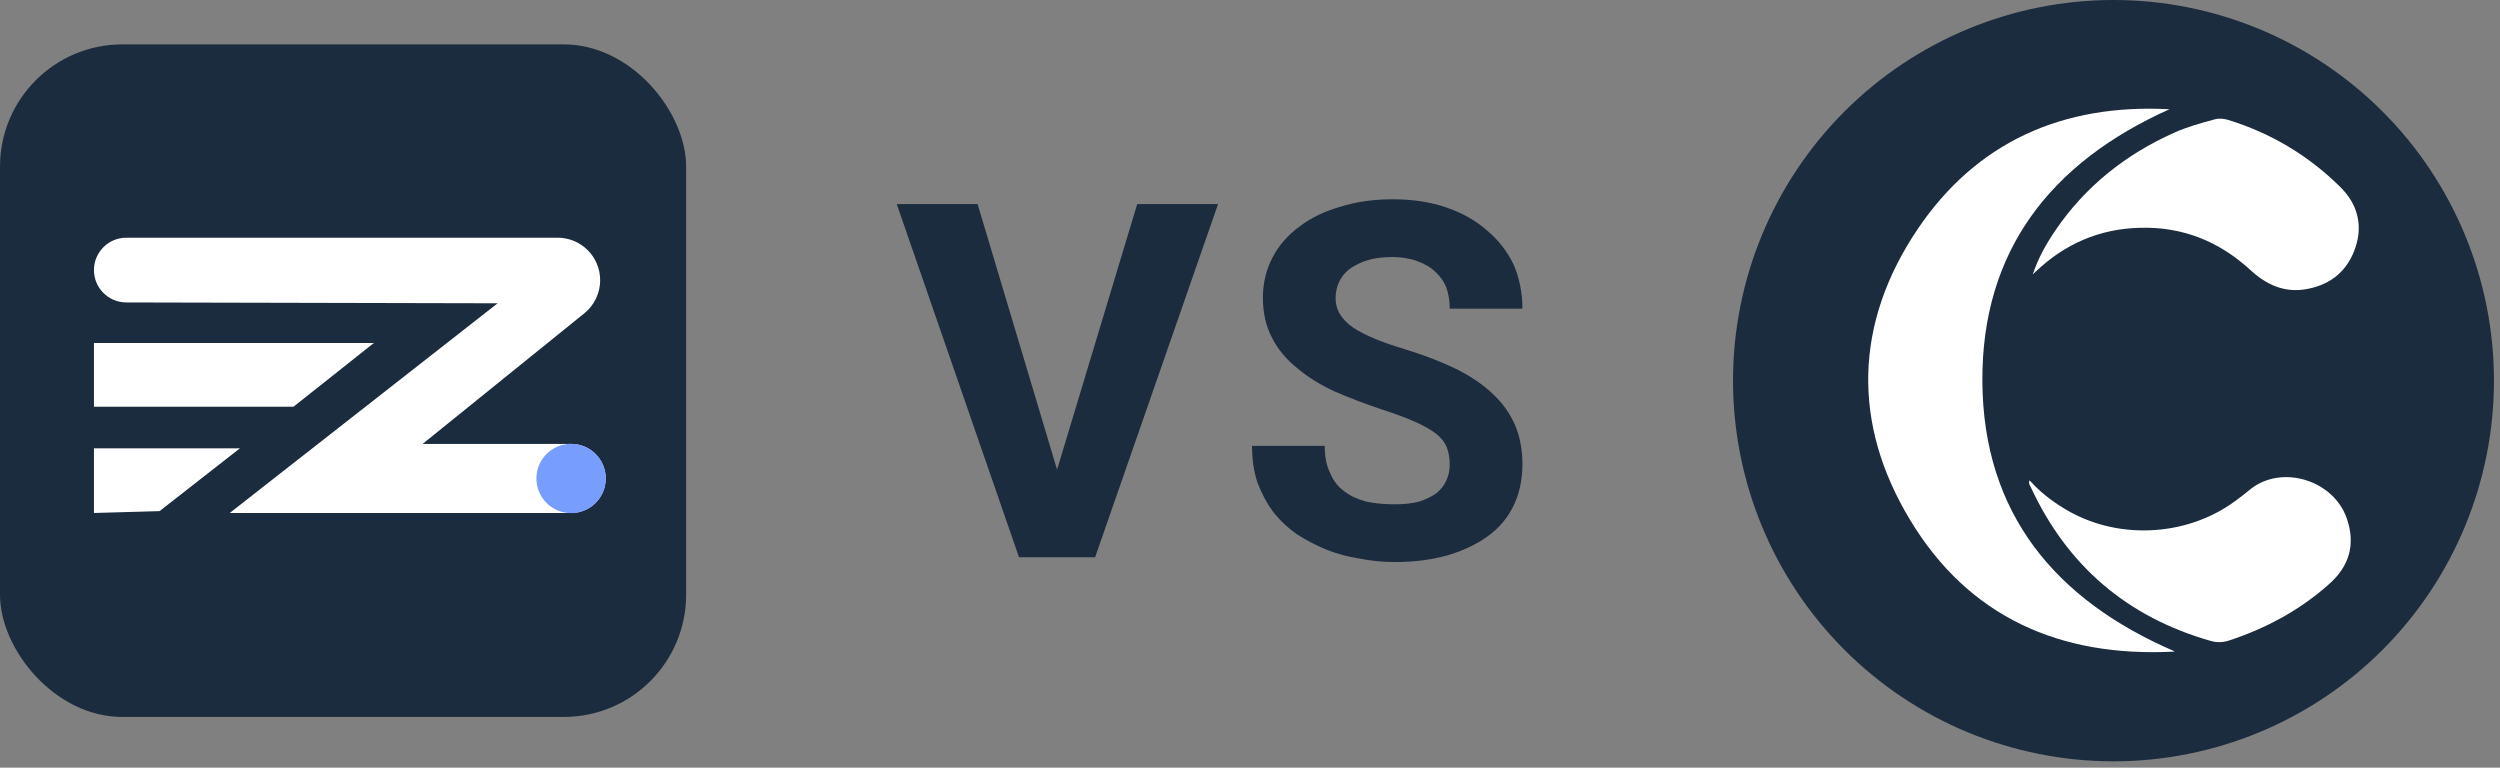 <svg width="368" height="113" viewBox="0 0 368 113" fill="none" xmlns="http://www.w3.org/2000/svg">
<rect x="0" y="0" width="368" height="113" fill="#808080" stroke="none"/>
<rect y="6.534" width="101" height="99" rx="18" fill="#1B2C3E"/>
<path d="M82.086 34.99H18.595C15.963 34.99 13.83 37.123 13.83 39.755C13.83 42.382 15.957 44.513 18.584 44.519L73.25 44.644L33.818 75.51H84.077C86.884 75.51 89.159 73.235 89.159 70.428C89.159 67.621 86.884 65.346 84.077 65.346H62.208L86.018 46.114C87.489 44.926 88.343 43.137 88.343 41.247C88.343 37.791 85.542 34.99 82.086 34.99Z" fill="white"/>
<path d="M78.96 70.433C78.96 67.616 81.25 65.332 84.067 65.332V65.332C86.885 65.332 89.175 67.616 89.175 70.433V70.433C89.175 73.25 86.885 75.534 84.067 75.534V75.534C81.25 75.534 78.96 73.25 78.96 70.433V70.433Z" fill="#779DFF"/>
<path d="M13.83 50.491H55.03L43.2 59.873H13.83V50.491Z" fill="white"/>
<path d="M13.83 65.992H35.314L23.484 75.238L13.83 75.51V65.992Z" fill="white"/>
<path d="M155.6 69.134L167.4 30.034H179.3L161.2 82.034H150L132 30.034H143.9L155.6 69.134Z" fill="#1B2C3E"/>
<path d="M213.4 68.434C213.4 67.501 213.266 66.668 213 65.934C212.733 65.201 212.233 64.534 211.5 63.934C210.766 63.334 209.733 62.734 208.4 62.134C207.066 61.534 205.366 60.901 203.3 60.234C200.9 59.434 198.633 58.568 196.5 57.634C194.433 56.701 192.6 55.568 191 54.234C189.4 52.968 188.166 51.501 187.3 49.834C186.366 48.101 185.9 46.101 185.9 43.834C185.9 41.701 186.366 39.734 187.3 37.934C188.233 36.134 189.566 34.601 191.3 33.334C192.966 32.068 194.966 31.101 197.3 30.434C199.633 29.701 202.2 29.334 205 29.334C207.933 29.334 210.566 29.734 212.9 30.534C215.233 31.334 217.233 32.468 218.9 33.934C220.566 35.334 221.866 37.001 222.8 38.934C223.666 40.934 224.1 43.101 224.1 45.434H213.4C213.4 44.301 213.233 43.268 212.9 42.334C212.566 41.468 212.033 40.701 211.3 40.034C210.633 39.368 209.733 38.834 208.6 38.434C207.533 38.034 206.3 37.834 204.9 37.834C203.5 37.834 202.266 38.001 201.2 38.334C200.2 38.668 199.333 39.101 198.6 39.634C197.933 40.168 197.433 40.801 197.1 41.534C196.766 42.268 196.6 43.068 196.6 43.934C196.6 45.601 197.466 47.034 199.2 48.234C200.933 49.368 203.5 50.434 206.9 51.434C209.7 52.301 212.2 53.268 214.4 54.334C216.533 55.401 218.333 56.634 219.8 58.034C221.2 59.368 222.266 60.868 223 62.534C223.733 64.268 224.1 66.201 224.1 68.334C224.1 70.601 223.666 72.634 222.8 74.434C221.933 76.234 220.666 77.734 219 78.934C217.333 80.134 215.366 81.068 213.1 81.734C210.766 82.401 208.166 82.734 205.3 82.734C203.566 82.734 201.866 82.568 200.2 82.234C198.466 81.968 196.833 81.534 195.3 80.934C193.7 80.268 192.233 79.501 190.9 78.634C189.566 77.701 188.4 76.601 187.4 75.334C186.466 74.068 185.7 72.634 185.1 71.034C184.566 69.434 184.3 67.634 184.3 65.634H195C195 67.234 195.266 68.568 195.8 69.634C196.266 70.768 196.966 71.668 197.9 72.334C198.766 73.001 199.833 73.501 201.1 73.834C202.366 74.101 203.766 74.234 205.3 74.234C206.7 74.234 207.9 74.101 208.9 73.834C209.9 73.501 210.733 73.101 211.4 72.634C212.066 72.101 212.566 71.468 212.9 70.734C213.233 70.001 213.4 69.234 213.4 68.434Z" fill="#1B2C3E"/>
<path d="M367.111 56.034C367.111 70.895 361.209 85.148 350.707 95.656C340.205 106.165 325.958 112.068 311.105 112.068C296.251 112.068 282.004 106.165 271.503 95.656C261 85.148 255.1 70.895 255.1 56.034C255.1 41.173 261 26.92 271.503 16.412C282.004 5.904 296.251 0 311.105 0C325.958 0 340.205 5.904 350.707 16.412C361.209 26.92 367.111 41.173 367.111 56.034Z" fill="#1B2C3E"/>
<path d="M320.037 95.916C303.237 96.795 289.768 90.825 281.16 76.524C272.598 62.362 272.969 47.598 282.225 33.806C290.926 20.848 303.699 15.248 319.342 16.081C301.894 23.902 291.666 36.907 291.805 56.206C291.944 75.506 302.45 88.279 320.083 95.87L320.037 95.916Z" fill="white"/>
<path d="M299.214 40.427C300 38.021 301.203 35.892 302.592 33.856C306.988 27.422 312.866 22.748 319.994 19.555C321.937 18.675 323.974 18.12 326.01 17.565C326.704 17.379 327.353 17.472 328 17.657C334.295 19.601 339.802 22.887 344.476 27.515C346.93 29.922 347.855 32.976 346.744 36.355C345.633 39.733 343.273 41.816 339.756 42.51C336.377 43.205 333.646 41.955 331.24 39.733C326.658 35.522 321.243 33.346 314.996 33.532C309.071 33.67 303.934 35.892 299.63 40.011C299.491 40.15 299.306 40.288 299.167 40.474L299.214 40.427Z" fill="white"/>
<path d="M298.793 70.737C300.228 72.357 301.894 73.653 303.699 74.763C311.335 79.53 321.702 79.114 328.968 73.791C329.755 73.236 330.495 72.635 331.236 72.033C335.91 68.284 343.593 70.691 345.49 76.43C346.74 80.178 345.814 83.372 342.806 86.01C338.548 89.805 333.643 92.443 328.228 94.248C327.302 94.572 326.377 94.618 325.405 94.34C313.094 90.823 304.3 83.279 298.932 71.709C298.793 71.431 298.562 71.154 298.747 70.737H298.793Z" fill="white"/>
</svg>
